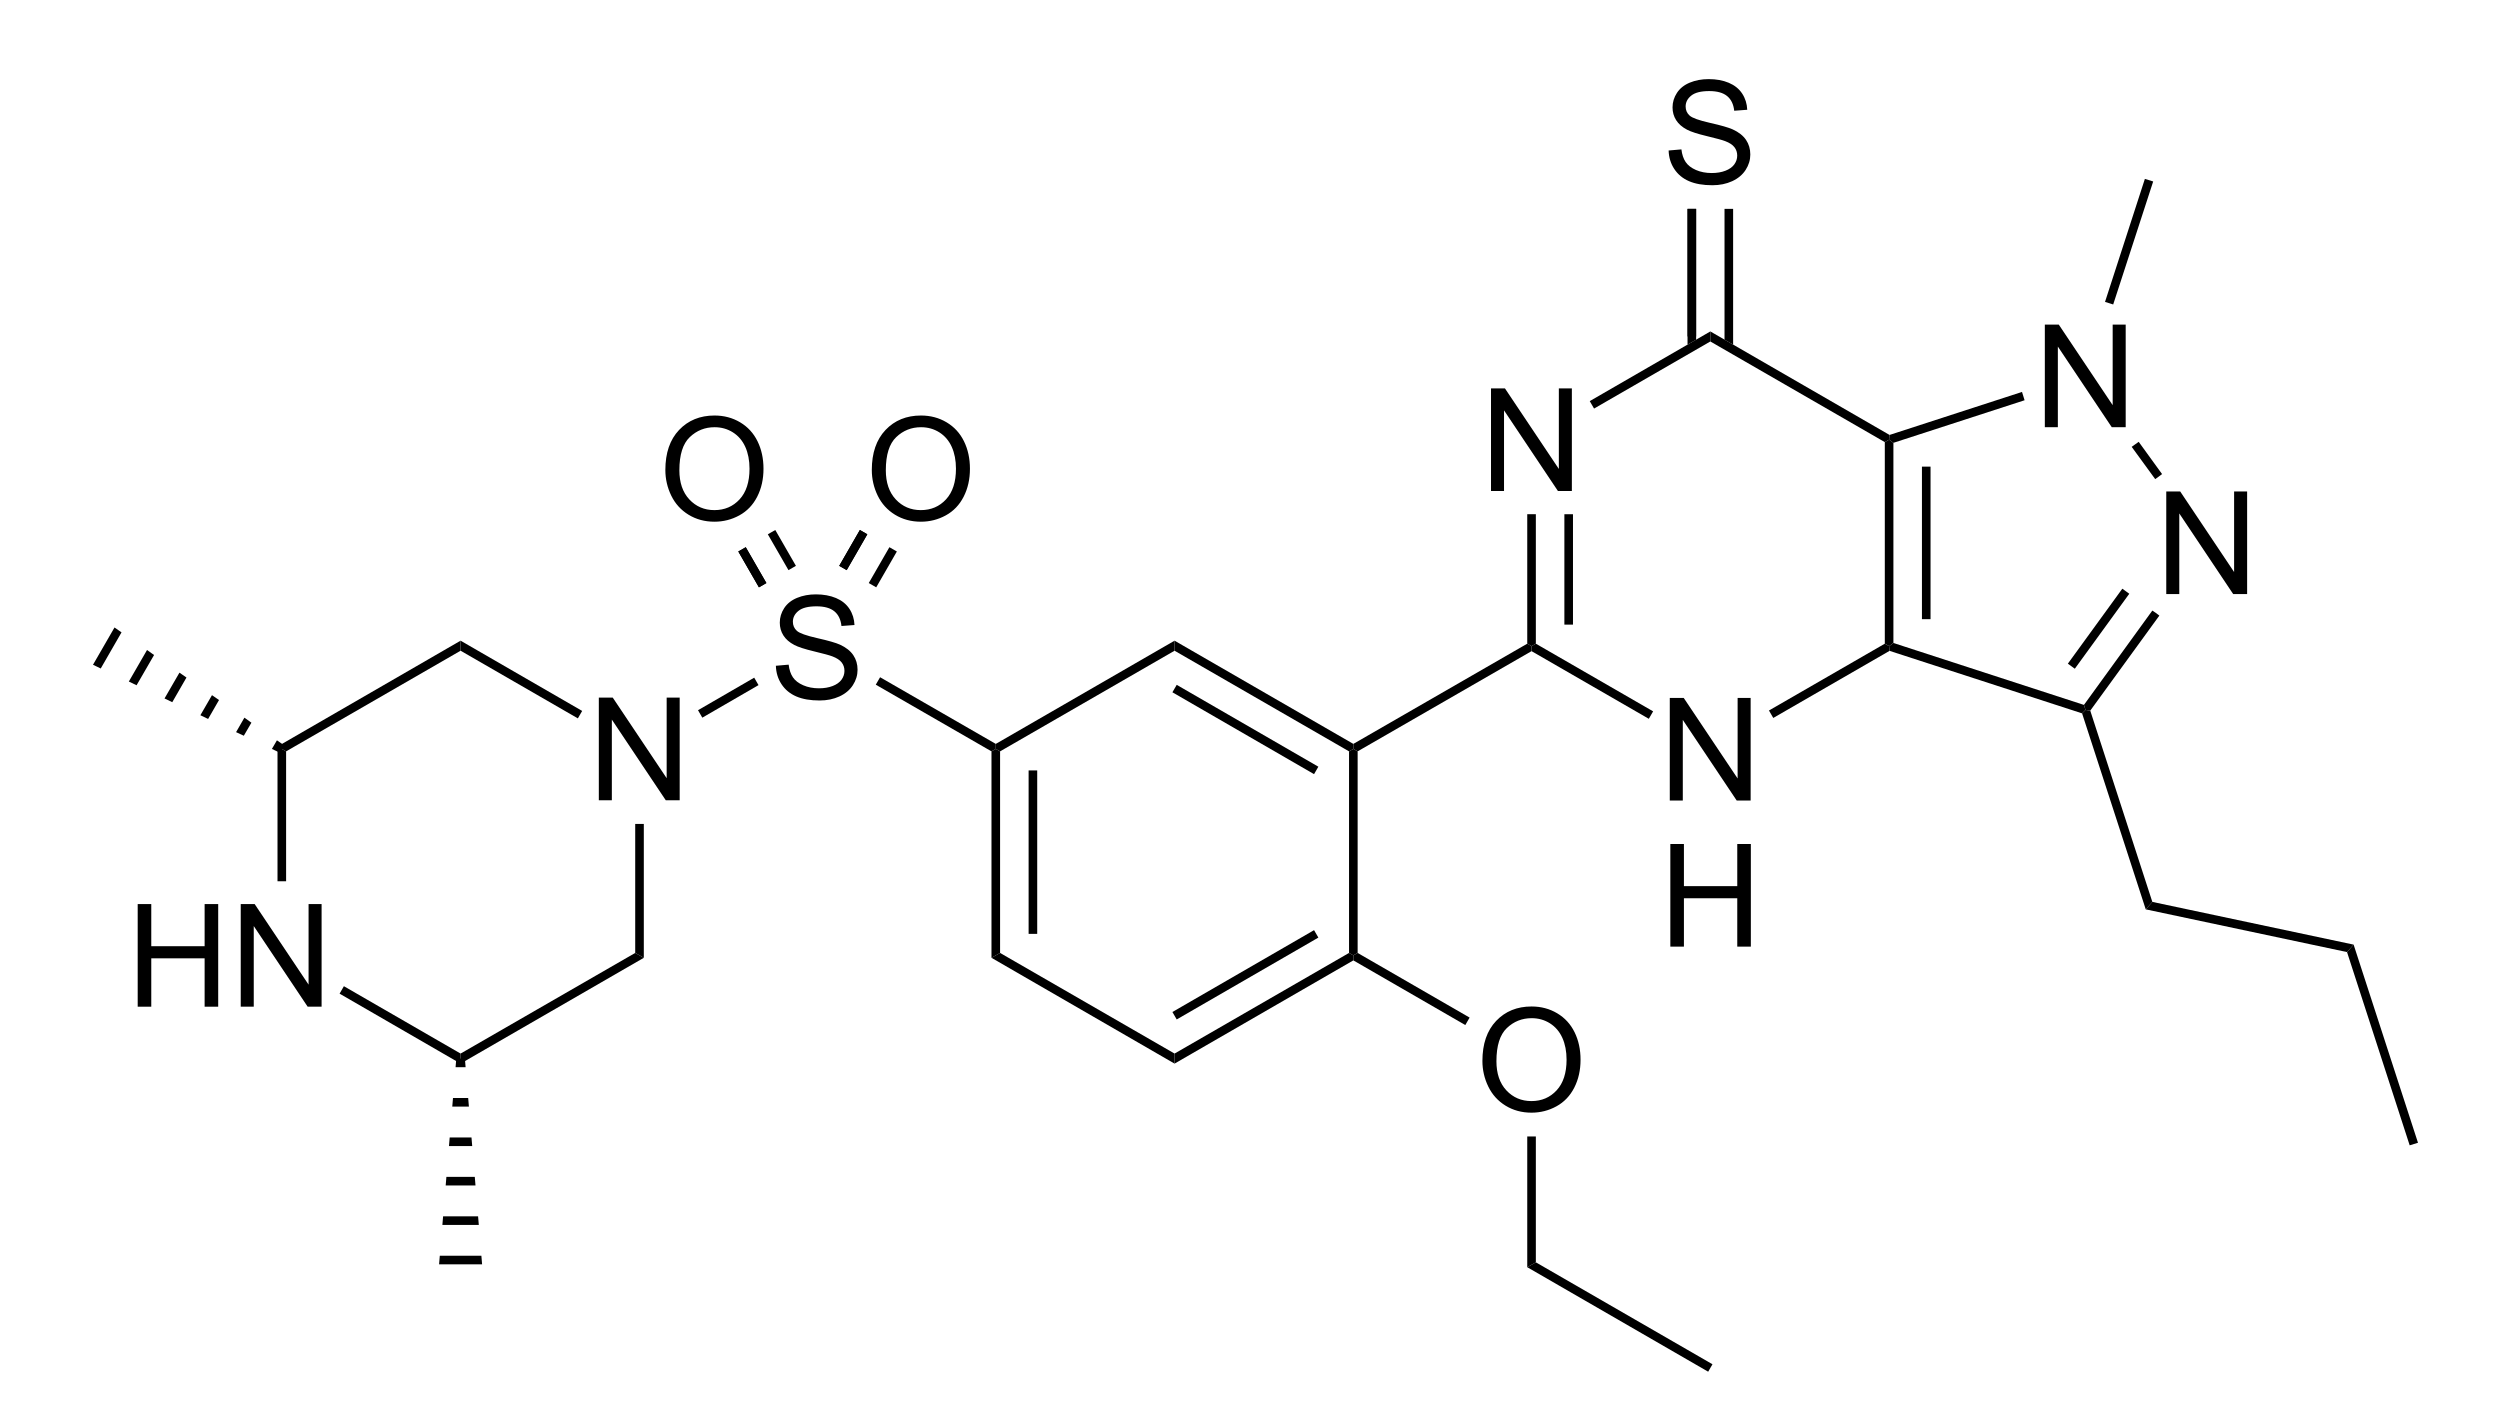 <?xml version="1.0" encoding="UTF-8" standalone="no"?>
<svg
   xmlns:dc="http://purl.org/dc/elements/1.1/"
   xmlns:cc="http://creativecommons.org/ns#"
   xmlns:rdf="http://www.w3.org/1999/02/22-rdf-syntax-ns#"
   xmlns:svg="http://www.w3.org/2000/svg"
   xmlns="http://www.w3.org/2000/svg"
   xmlns:sodipodi="http://sodipodi.sourceforge.net/DTD/sodipodi-0.dtd"
   xmlns:inkscape="http://www.inkscape.org/namespaces/inkscape"
   viewBox="103.94 108.97 162.17 91.34"
   preserveAspectRatio="xMidYMid"
   width="100%"
   height="100%"
   id="svg3258"
   version="1.1"
   inkscape:version="0.48.0 r9654"
   sodipodi:docname="Sulfoaildenafil.svg">
  <defs
     id="defs3527" />
  <sodipodi:namedview
     pagecolor="#ffffff"
     bordercolor="#666666"
     borderopacity="1"
     objecttolerance="10"
     gridtolerance="10"
     guidetolerance="10"
     inkscape:pageopacity="0"
     inkscape:pageshadow="2"
     inkscape:window-width="640"
     inkscape:window-height="480"
     id="namedview3525"
     showgrid="false"
     inkscape:zoom="2.8027151"
     inkscape:cx="81.085"
     inkscape:cy="45.67"
     inkscape:window-x="0"
     inkscape:window-y="0"
     inkscape:window-maximized="0"
     inkscape:current-layer="svg3258" />
  <clipPath
     id="117">
    <rect
       x="0.3"
       y="0.3"
       width="539.4"
       height="719.15"
       id="rect3261" />
  </clipPath>
  <g
     id="drawing"
     transform="matrix(0.93,0,0,0.93,13.308,11.662)">
    <path
       style="fill:#ffffff;fill-opacity:0"
       d="m 103.94,108.97 162.17,0 0,91.34 -162.17,0 z"
       id="rect3264"
       inkscape:connector-curvature="0" />
    <g
       id="page"
       clip-path="url(#117)">
      <g
         id="g3267">
        <g
           style="text-anchor:start"
           id="text3269">
          <path
             d="m 201.452,138.88 0,-7.158 0.972,0 3.76,5.62 0,-5.62 0.908,0 0,7.158 -0.972,0 -3.76,-5.625 0,5.625 z"
             style="font-size:10px;fill:#000000;font-family:Arial"
             id="path3533"
             inkscape:connector-curvature="0" />
        </g>
      </g>
      <g
         id="g3273">
        <g
           style="text-anchor:start"
           id="text3275">
          <path
             d="m 213.922,160.47 0,-7.158 0.972,0 3.76,5.62 0,-5.62 0.908,0 0,7.158 -0.972,0 -3.76,-5.625 0,5.625 z"
             style="font-size:10px;fill:#000000;font-family:Arial"
             id="path3536"
             inkscape:connector-curvature="0" />
          <path
             d="m 213.961,170.66 0,-7.158 0.947,0 0,2.939 3.721,0 0,-2.939 0.947,0 0,7.158 -0.947,0 0,-3.374 -3.721,0 0,3.374 z"
             style="font-size:10px;fill:#000000;font-family:Arial"
             id="path3538"
             inkscape:connector-curvature="0" />
        </g>
      </g>
      <g
         id="Solid">
        <path
           d="m 203.98,140.5 0,0 0.3,0 0.3,0 0,9.03 -0.3,0.17 -0.3,-0.17 z"
           shape-rendering="geometricPrecision"
           id="path3282"
           inkscape:connector-curvature="0"
           style="fill:#000000;fill-rule:evenodd;stroke:#000000;stroke-width:0;stroke-linejoin:miter" />
        <path
           style="stroke:#000000;stroke-width:0.6"
           d="m 206.87,140.5 0,7.7"
           id="line3284"
           inkscape:connector-curvature="0" />
      </g>
      <g
         id="g3286">
        <path
           d="m 204.28,150.05 0,0 0,-0.35 0.3,-0.17 8.18,4.72 -0.15,0.26 -0.15,0.26 z"
           shape-rendering="geometricPrecision"
           id="path3288"
           inkscape:connector-curvature="0"
           style="fill:#000000;fill-rule:evenodd;stroke:#000000;stroke-width:0;stroke-linejoin:miter" />
      </g>
      <g
         id="g3290">
        <path
           d="m 221.14,154.71 0,0 -0.15,-0.26 -0.15,-0.26 8.08,-4.66 0.3,0.17 0.03,0.33 z"
           shape-rendering="geometricPrecision"
           id="path3292"
           inkscape:connector-curvature="0"
           style="fill:#000000;fill-rule:evenodd;stroke:#000000;stroke-width:0;stroke-linejoin:miter" />
      </g>
      <g
         id="g3294">
        <path
           d="m 229.52,149.48 0,0 -0.3,0.22 -0.3,-0.17 0,-14.06 0.3,-0.17 0.3,0.22 z"
           shape-rendering="geometricPrecision"
           id="path3296"
           inkscape:connector-curvature="0"
           style="fill:#000000;fill-rule:evenodd;stroke:#000000;stroke-width:0;stroke-linejoin:miter" />
        <path
           style="stroke:#000000;stroke-width:0.6"
           d="m 231.81,147.82 0,-10.64"
           id="line3298"
           inkscape:connector-curvature="0" />
      </g>
      <g
         id="g3300">
        <path
           d="m 229.25,134.97 0,0 -0.03,0.33 -0.3,0.17 -12.17,-7.02 0,-0.35 0,-0.35 z"
           shape-rendering="geometricPrecision"
           id="path3302"
           inkscape:connector-curvature="0"
           style="fill:#000000;fill-rule:evenodd;stroke:#000000;stroke-width:0;stroke-linejoin:miter" />
      </g>
      <g
         id="g3304">
        <path
           d="m 216.75,127.75 0,0 0,0.35 0,0.35 -8.11,4.68 -0.15,-0.26 -0.15,-0.26 z"
           shape-rendering="geometricPrecision"
           id="path3306"
           inkscape:connector-curvature="0"
           style="fill:#000000;fill-rule:evenodd;stroke:#000000;stroke-width:0;stroke-linejoin:miter" />
      </g>
      <g
         id="g3308">
        <g
           style="text-anchor:start"
           id="text3310">
          <path
             d="m 248.552,146.07 0,-7.158 0.972,0 3.76,5.62 0,-5.62 0.908,0 0,7.158 -0.972,0 -3.76,-5.625 0,5.625 z"
             style="font-size:10px;fill:#000000;font-family:Arial"
             id="path3543"
             inkscape:connector-curvature="0" />
        </g>
      </g>
      <g
         id="g3314">
        <g
           style="text-anchor:start"
           id="text3316">
          <path
             d="m 240.082,134.43 0,-7.158 0.972,0 3.76,5.62 0,-5.62 0.908,0 0,7.158 -0.972,0 -3.76,-5.625 0,5.625 z"
             style="font-size:10px;fill:#000000;font-family:Arial"
             id="path3546"
             inkscape:connector-curvature="0" />
        </g>
      </g>
      <g
         id="g3320">
        <path
           d="m 229.25,150.03 0,0 -0.03,-0.33 0.3,-0.22 13.29,4.32 0.11,0.35 -0.24,0.24 z"
           shape-rendering="geometricPrecision"
           id="path3322"
           inkscape:connector-curvature="0"
           style="fill:#000000;fill-rule:evenodd;stroke:#000000;stroke-width:0;stroke-linejoin:miter" />
      </g>
      <g
         id="g3324">
        <path
           d="m 243.25,154.2 0,0 -0.33,-0.05 -0.11,-0.35 4.77,-6.58 0.25,0.17 0.24,0.18 z"
           shape-rendering="geometricPrecision"
           id="path3326"
           inkscape:connector-curvature="0"
           style="fill:#000000;fill-rule:evenodd;stroke:#000000;stroke-width:0;stroke-linejoin:miter" />
        <path
           style="stroke:#000000;stroke-width:0.6"
           d="M 241.93,151.1 245.73,145.87"
           id="line3328"
           inkscape:connector-curvature="0" />
      </g>
      <g
         id="g3330">
        <path
           d="m 248.26,137.7 0,0 -0.24,0.18 -0.24,0.17 -1.64,-2.25 0.25,-0.18 0.24,-0.17 z"
           shape-rendering="geometricPrecision"
           id="path3332"
           inkscape:connector-curvature="0"
           style="fill:#000000;fill-rule:evenodd;stroke:#000000;stroke-width:0;stroke-linejoin:miter" />
      </g>
      <g
         id="g3334">
        <path
           d="m 238.49,131.97 0,0 0.09,0.29 0.09,0.29 -9.15,2.97 -0.3,-0.22 0.03,-0.33 z"
           shape-rendering="geometricPrecision"
           id="path3336"
           inkscape:connector-curvature="0"
           style="fill:#000000;fill-rule:evenodd;stroke:#000000;stroke-width:0;stroke-linejoin:miter" />
      </g>
      <g
         id="g3338">
        <path
           d="m 242.68,154.39 0,0 0.24,-0.24 0.33,0.05 4.33,13.34 -0.23,0.26 -0.23,0.26 z"
           shape-rendering="geometricPrecision"
           id="path3340"
           inkscape:connector-curvature="0"
           style="fill:#000000;fill-rule:evenodd;stroke:#000000;stroke-width:0;stroke-linejoin:miter" />
      </g>
      <g
         id="g3342">
        <path
           d="m 247.12,168.06 0,0 0.23,-0.26 0.23,-0.26 14.04,2.98 -0.23,0.26 -0.23,0.26 z"
           shape-rendering="geometricPrecision"
           id="path3344"
           inkscape:connector-curvature="0"
           style="fill:#000000;fill-rule:evenodd;stroke:#000000;stroke-width:0;stroke-linejoin:miter" />
      </g>
      <g
         id="g3346">
        <path
           d="m 261.16,171.04 0,0 0.23,-0.26 0.23,-0.26 4.49,13.82 -0.29,0.09 -0.29,0.09 z"
           shape-rendering="geometricPrecision"
           id="path3348"
           inkscape:connector-curvature="0"
           style="fill:#000000;fill-rule:evenodd;stroke:#000000;stroke-width:0;stroke-linejoin:miter" />
      </g>
      <g
         id="g3350">
        <path
           d="m 244.85,125.87 0,0 -0.28,-0.09 -0.29,-0.09 2.78,-8.58 0.29,0.09 0.29,0.09 z"
           shape-rendering="geometricPrecision"
           id="path3352"
           inkscape:connector-curvature="0"
           style="fill:#000000;fill-rule:evenodd;stroke:#000000;stroke-width:0;stroke-linejoin:miter" />
      </g>
      <g
         id="g3354">
        <g
           style="text-anchor:start"
           id="text3356">
          <path
             d="m 213.839,115.13 0.894,-0.078 c 0.042,0.358 0.141,0.652 0.295,0.881 0.155,0.229 0.395,0.415 0.72,0.557 0.326,0.142 0.692,0.212 1.099,0.212 0.361,0 0.68,-0.054 0.957,-0.161 0.277,-0.107 0.483,-0.255 0.618,-0.442 0.135,-0.187 0.203,-0.391 0.203,-0.613 0,-0.225 -0.065,-0.421 -0.195,-0.588 -0.13,-0.168 -0.345,-0.308 -0.645,-0.422 -0.192,-0.075 -0.617,-0.191 -1.274,-0.349 -0.658,-0.158 -1.118,-0.307 -1.382,-0.447 -0.342,-0.179 -0.597,-0.401 -0.764,-0.666 -0.168,-0.265 -0.251,-0.562 -0.251,-0.891 -1e-5,-0.361 0.103,-0.699 0.308,-1.013 0.205,-0.314 0.505,-0.553 0.898,-0.715 0.394,-0.163 0.832,-0.244 1.313,-0.244 0.531,0 0.999,0.085 1.404,0.256 0.405,0.171 0.717,0.422 0.935,0.754 0.218,0.332 0.335,0.708 0.352,1.128 l -0.908,0.068 c -0.049,-0.452 -0.214,-0.794 -0.496,-1.025 -0.282,-0.231 -0.697,-0.347 -1.248,-0.347 -0.573,0 -0.99,0.105 -1.252,0.315 -0.262,0.21 -0.393,0.463 -0.393,0.759 0,0.257 0.093,0.469 0.278,0.635 0.182,0.166 0.658,0.336 1.428,0.51 0.77,0.174 1.298,0.326 1.584,0.457 0.417,0.192 0.724,0.435 0.923,0.73 0.199,0.295 0.298,0.634 0.298,1.018 -1e-5,0.381 -0.109,0.74 -0.327,1.077 -0.218,0.337 -0.531,0.599 -0.94,0.786 -0.409,0.187 -0.868,0.281 -1.379,0.281 -0.648,0 -1.191,-0.094 -1.628,-0.283 -0.438,-0.189 -0.781,-0.473 -1.03,-0.852 -0.249,-0.379 -0.38,-0.808 -0.393,-1.287 z"
             style="font-size:10px;fill:#000000;font-family:Arial"
             id="path3550"
             inkscape:connector-curvature="0" />
        </g>
      </g>
      <g
         id="g3360">
        <path
           style="stroke:#000000;stroke-width:0.6"
           d="m 215.46,128.1 0,-8.9"
           id="line3362"
           inkscape:connector-curvature="0" />
        <path
           d="m 217.74,128.33 0,0 0.6,0.34 0,-9.47 -0.6,0 z"
           shape-rendering="geometricPrecision"
           id="path3364"
           inkscape:connector-curvature="0"
           style="fill:#000000;fill-rule:evenodd;stroke:#000000;stroke-width:0;stroke-linejoin:miter" />
        <path
           d="m 215.16,128.67 0,0 0.6,-0.34 0,-9.13 -0.6,0 z"
           shape-rendering="geometricPrecision"
           id="path3366"
           inkscape:connector-curvature="0"
           style="fill:#000000;fill-rule:evenodd;stroke:#000000;stroke-width:0;stroke-linejoin:miter" />
      </g>
      <g
         id="g3368">
        <path
           d="m 203.98,149.53 0,0 0.3,0.17 0,0.35 -12.13,6.99 -0.3,-0.17 0,-0.35 z"
           shape-rendering="geometricPrecision"
           id="path3370"
           inkscape:connector-curvature="0"
           style="fill:#000000;fill-rule:evenodd;stroke:#000000;stroke-width:0;stroke-linejoin:miter" />
      </g>
      <g
         id="g3372">
        <path
           d="m 191.85,156.52 0,0 0,0.35 -0.3,0.17 -12.17,-7.02 0,-0.35 0,-0.35 z"
           shape-rendering="geometricPrecision"
           id="path3374"
           inkscape:connector-curvature="0"
           style="fill:#000000;fill-rule:evenodd;stroke:#000000;stroke-width:0;stroke-linejoin:miter" />
        <path
           style="stroke:#000000;stroke-width:0.6"
           d="M 189.26,158.37 179.38,152.66"
           id="line3376"
           inkscape:connector-curvature="0" />
      </g>
      <g
         id="g3378">
        <path
           d="m 179.38,149.32 0,0 0,0.35 0,0.35 -12.17,7.02 -0.3,-0.17 0,-0.35 z"
           shape-rendering="geometricPrecision"
           id="path3380"
           inkscape:connector-curvature="0"
           style="fill:#000000;fill-rule:evenodd;stroke:#000000;stroke-width:0;stroke-linejoin:miter" />
      </g>
      <g
         id="g3382">
        <path
           d="m 166.61,157.04 0,0 0.3,-0.17 0.3,0.17 0,14.06 -0.3,0.17 -0.3,0.17 z"
           shape-rendering="geometricPrecision"
           id="path3384"
           inkscape:connector-curvature="0"
           style="fill:#000000;fill-rule:evenodd;stroke:#000000;stroke-width:0;stroke-linejoin:miter" />
        <path
           style="stroke:#000000;stroke-width:0.6"
           d="m 169.5,158.37 0,11.4"
           id="line3386"
           inkscape:connector-curvature="0" />
      </g>
      <g
         id="g3388">
        <path
           d="m 166.61,171.44 0,0 0.3,-0.17 0.3,-0.17 12.17,7.02 0,0.35 0,0.35 z"
           shape-rendering="geometricPrecision"
           id="path3390"
           inkscape:connector-curvature="0"
           style="fill:#000000;fill-rule:evenodd;stroke:#000000;stroke-width:0;stroke-linejoin:miter" />
      </g>
      <g
         id="g3392">
        <path
           d="m 179.38,178.82 0,0 0,-0.35 0,-0.35 12.17,-7.02 0.3,0.17 0,0.35 z"
           shape-rendering="geometricPrecision"
           id="path3394"
           inkscape:connector-curvature="0"
           style="fill:#000000;fill-rule:evenodd;stroke:#000000;stroke-width:0;stroke-linejoin:miter" />
        <path
           style="stroke:#000000;stroke-width:0.6"
           d="m 179.38,175.48 9.88,-5.71"
           id="line3396"
           inkscape:connector-curvature="0" />
      </g>
      <g
         id="g3398">
        <path
           d="m 192.15,171.1 0,0 -0.3,0.17 -0.3,-0.17 0,-14.06 0.3,-0.17 0.3,0.17 z"
           shape-rendering="geometricPrecision"
           id="path3400"
           inkscape:connector-curvature="0"
           style="fill:#000000;fill-rule:evenodd;stroke:#000000;stroke-width:0;stroke-linejoin:miter" />
      </g>
      <g
         id="g3402">
        <g
           style="text-anchor:start"
           id="text3404">
          <path
             d="m 200.853,178.634 c 0,-1.188 0.319,-2.118 0.957,-2.791 0.638,-0.672 1.462,-1.008 2.471,-1.008 0.661,10e-6 1.256,0.158 1.787,0.474 0.531,0.316 0.935,0.756 1.213,1.321 0.278,0.565 0.417,1.205 0.417,1.921 -10e-6,0.726 -0.146,1.375 -0.439,1.948 -0.293,0.573 -0.708,1.007 -1.245,1.301 -0.537,0.295 -1.117,0.442 -1.738,0.442 -0.674,0 -1.276,-0.163 -1.807,-0.488 -0.531,-0.326 -0.933,-0.77 -1.206,-1.333 -0.273,-0.563 -0.41,-1.159 -0.41,-1.787 z m 0.977,0.015 c -1e-5,0.863 0.232,1.542 0.696,2.039 0.464,0.496 1.046,0.745 1.746,0.745 0.713,0 1.3,-0.251 1.76,-0.752 0.461,-0.501 0.691,-1.213 0.691,-2.134 0,-0.583 -0.099,-1.091 -0.295,-1.526 -0.197,-0.435 -0.485,-0.771 -0.864,-1.011 -0.379,-0.239 -0.805,-0.359 -1.277,-0.359 -0.671,1e-5 -1.248,0.23 -1.731,0.691 -0.483,0.461 -0.725,1.23 -0.725,2.307 z"
             style="font-size:10px;fill:#000000;font-family:Arial"
             id="path3557"
             inkscape:connector-curvature="0" />
        </g>
      </g>
      <g
         id="g3408">
        <path
           d="m 191.85,171.62 0,0 0,-0.35 0.3,-0.17 7.81,4.51 -0.15,0.26 -0.15,0.26 z"
           shape-rendering="geometricPrecision"
           id="path3410"
           inkscape:connector-curvature="0"
           style="fill:#000000;fill-rule:evenodd;stroke:#000000;stroke-width:0;stroke-linejoin:miter" />
      </g>
      <g
         id="g3412">
        <path
           d="m 203.98,183.9 0,0 0.3,0 0.3,0 0,8.78 -0.3,0.17 -0.3,0.17 z"
           shape-rendering="geometricPrecision"
           id="path3414"
           inkscape:connector-curvature="0"
           style="fill:#000000;fill-rule:evenodd;stroke:#000000;stroke-width:0;stroke-linejoin:miter" />
      </g>
      <g
         id="g3416">
        <path
           d="m 203.98,193.02 0,0 0.3,-0.17 0.3,-0.17 12.32,7.11 -0.15,0.26 -0.15,0.26 z"
           shape-rendering="geometricPrecision"
           id="path3418"
           inkscape:connector-curvature="0"
           style="fill:#000000;fill-rule:evenodd;stroke:#000000;stroke-width:0;stroke-linejoin:miter" />
      </g>
      <g
         id="g3420">
        <g
           style="text-anchor:start"
           id="text3422">
          <path
             d="m 151.569,151.07 0.894,-0.078 c 0.042,0.358 0.141,0.652 0.295,0.881 0.155,0.23 0.395,0.415 0.72,0.557 0.326,0.142 0.692,0.212 1.099,0.212 0.361,0 0.68,-0.054 0.957,-0.161 0.277,-0.107 0.483,-0.255 0.618,-0.442 0.135,-0.187 0.203,-0.391 0.203,-0.613 -10e-6,-0.225 -0.065,-0.421 -0.195,-0.588 -0.13,-0.168 -0.345,-0.308 -0.645,-0.422 -0.192,-0.075 -0.617,-0.191 -1.274,-0.349 -0.658,-0.158 -1.118,-0.307 -1.382,-0.447 -0.342,-0.179 -0.597,-0.401 -0.764,-0.667 -0.168,-0.265 -0.251,-0.562 -0.251,-0.891 0,-0.361 0.103,-0.699 0.308,-1.013 0.205,-0.314 0.505,-0.553 0.898,-0.715 0.394,-0.163 0.832,-0.244 1.313,-0.244 0.531,1e-5 0.999,0.086 1.404,0.256 0.405,0.171 0.717,0.422 0.935,0.754 0.218,0.332 0.335,0.708 0.352,1.128 l -0.908,0.068 c -0.049,-0.452 -0.214,-0.794 -0.496,-1.025 -0.282,-0.231 -0.697,-0.347 -1.248,-0.347 -0.573,10e-6 -0.99,0.105 -1.252,0.315 -0.262,0.21 -0.393,0.463 -0.393,0.759 0,0.257 0.093,0.469 0.278,0.635 0.182,0.166 0.658,0.336 1.428,0.51 0.77,0.174 1.298,0.326 1.584,0.457 0.417,0.192 0.724,0.435 0.923,0.73 0.199,0.295 0.298,0.634 0.298,1.018 -1e-5,0.381 -0.109,0.74 -0.327,1.077 -0.218,0.337 -0.531,0.599 -0.94,0.786 -0.409,0.187 -0.868,0.281 -1.379,0.281 -0.648,0 -1.191,-0.094 -1.628,-0.283 -0.438,-0.189 -0.781,-0.473 -1.03,-0.852 -0.249,-0.379 -0.38,-0.808 -0.393,-1.287 z"
             style="font-size:10px;fill:#000000;font-family:Arial"
             id="path3560"
             inkscape:connector-curvature="0" />
        </g>
      </g>
      <g
         id="g3426">
        <path
           d="m 166.91,156.52 0,0 0,0.35 -0.3,0.17 -8.07,-4.65 0.15,-0.26 0.15,-0.26 z"
           shape-rendering="geometricPrecision"
           id="path3428"
           inkscape:connector-curvature="0"
           style="fill:#000000;fill-rule:evenodd;stroke:#000000;stroke-width:0;stroke-linejoin:miter" />
      </g>
      <g
         id="g3430">
        <g
           style="text-anchor:start"
           id="text3432">
          <path
             d="m 139.222,160.45 0,-7.158 0.972,0 3.76,5.62 0,-5.62 0.908,0 0,7.158 -0.972,0 -3.76,-5.625 0,5.625 z"
             style="font-size:10px;fill:#000000;font-family:Arial"
             id="path3563"
             inkscape:connector-curvature="0" />
        </g>
      </g>
      <g
         id="g3436">
        <path
           d="m 150.06,151.9 0,0 0.15,0.26 0.15,0.26 -3.92,2.27 -0.15,-0.26 -0.15,-0.26 z"
           shape-rendering="geometricPrecision"
           id="path3438"
           inkscape:connector-curvature="0"
           style="fill:#000000;fill-rule:evenodd;stroke:#000000;stroke-width:0;stroke-linejoin:miter" />
      </g>
      <g
         id="g3440">
        <g
           style="text-anchor:start"
           id="text3442">
          <path
             d="m 158.263,137.414 c 0,-1.188 0.319,-2.118 0.957,-2.791 0.638,-0.672 1.462,-1.008 2.471,-1.008 0.661,0 1.257,0.158 1.787,0.474 0.531,0.316 0.935,0.756 1.213,1.321 0.278,0.565 0.417,1.205 0.417,1.921 -1e-5,0.726 -0.146,1.375 -0.439,1.948 -0.293,0.573 -0.708,1.007 -1.245,1.301 -0.537,0.295 -1.117,0.442 -1.738,0.442 -0.674,0 -1.276,-0.163 -1.807,-0.488 -0.531,-0.326 -0.933,-0.77 -1.206,-1.333 -0.273,-0.563 -0.41,-1.159 -0.41,-1.787 z m 0.977,0.015 c 0,0.863 0.232,1.542 0.696,2.039 0.464,0.496 1.046,0.745 1.746,0.745 0.713,0 1.3,-0.251 1.76,-0.752 0.461,-0.501 0.691,-1.213 0.691,-2.134 -1e-5,-0.583 -0.099,-1.091 -0.295,-1.526 -0.197,-0.435 -0.485,-0.771 -0.864,-1.011 -0.379,-0.239 -0.805,-0.359 -1.277,-0.359 -0.671,0 -1.248,0.23 -1.731,0.691 -0.483,0.461 -0.725,1.23 -0.725,2.307 z"
             style="font-size:10px;fill:#000000;font-family:Arial"
             id="path3566"
             inkscape:connector-curvature="0" />
        </g>
      </g>
      <g
         id="g3446">
        <path
           style="stroke:#000000;stroke-width:0.6"
           d="m 156.25,144.25 1.44,-2.5"
           id="line3448"
           inkscape:connector-curvature="0" />
        <path
           d="m 158.05,145.3 0,0 0.52,0.3 1.44,-2.5 -0.52,-0.3 z"
           shape-rendering="geometricPrecision"
           id="path3450"
           inkscape:connector-curvature="0"
           style="fill:#000000;fill-rule:evenodd;stroke:#000000;stroke-width:0;stroke-linejoin:miter" />
        <path
           d="m 155.99,144.1 0,0 0.52,0.3 1.44,-2.5 -0.52,-0.3 z"
           shape-rendering="geometricPrecision"
           id="path3452"
           inkscape:connector-curvature="0"
           style="fill:#000000;fill-rule:evenodd;stroke:#000000;stroke-width:0;stroke-linejoin:miter" />
      </g>
      <g
         id="g3454">
        <g
           style="text-anchor:start"
           id="text3456">
          <path
             d="m 143.863,137.414 c 0,-1.188 0.319,-2.118 0.957,-2.791 0.638,-0.672 1.462,-1.008 2.471,-1.008 0.661,0 1.256,0.158 1.787,0.474 0.531,0.316 0.935,0.756 1.213,1.321 0.278,0.565 0.417,1.205 0.417,1.921 -1e-5,0.726 -0.146,1.375 -0.439,1.948 -0.293,0.573 -0.708,1.007 -1.245,1.301 -0.537,0.295 -1.117,0.442 -1.738,0.442 -0.674,0 -1.276,-0.163 -1.807,-0.488 -0.531,-0.326 -0.933,-0.77 -1.206,-1.333 -0.273,-0.563 -0.41,-1.159 -0.41,-1.787 z m 0.977,0.015 c -1e-5,0.863 0.232,1.542 0.696,2.039 0.464,0.496 1.046,0.745 1.746,0.745 0.713,0 1.3,-0.251 1.76,-0.752 0.461,-0.501 0.691,-1.213 0.691,-2.134 0,-0.583 -0.099,-1.091 -0.295,-1.526 -0.197,-0.435 -0.485,-0.771 -0.864,-1.011 -0.379,-0.239 -0.805,-0.359 -1.277,-0.359 -0.671,0 -1.248,0.23 -1.731,0.691 -0.483,0.461 -0.725,1.23 -0.725,2.307 z"
             style="font-size:10px;fill:#000000;font-family:Arial"
             id="path3570"
             inkscape:connector-curvature="0" />
        </g>
      </g>
      <g
         id="g3460">
        <path
           style="stroke:#000000;stroke-width:0.6"
           d="m 150.65,145.45 -1.44,-2.5"
           id="line3462"
           inkscape:connector-curvature="0" />
        <path
           d="m 152.45,144.4 0,0 0.52,-0.3 -1.44,-2.5 -0.52,0.3 z"
           shape-rendering="geometricPrecision"
           id="path3464"
           inkscape:connector-curvature="0"
           style="fill:#000000;fill-rule:evenodd;stroke:#000000;stroke-width:0;stroke-linejoin:miter" />
        <path
           d="m 150.39,145.6 0,0 0.52,-0.3 -1.44,-2.5 -0.52,0.3 z"
           shape-rendering="geometricPrecision"
           id="path3466"
           inkscape:connector-curvature="0"
           style="fill:#000000;fill-rule:evenodd;stroke:#000000;stroke-width:0;stroke-linejoin:miter" />
      </g>
      <g
         id="g3468">
        <g
           style="text-anchor:end"
           id="text3470">
          <path
             d="m 107.058,174.85 0,-7.158 0.947,0 0,2.939 3.721,0 0,-2.939 0.947,0 0,7.158 -0.947,0 0,-3.374 -3.721,0 0,3.374 z"
             style="font-size:10px;fill:#000000;font-family:Arial"
             id="path3574"
             inkscape:connector-curvature="0" />
          <path
             d="m 114.245,174.85 0,-7.158 0.972,0 3.76,5.62 0,-5.62 0.908,0 0,7.158 -0.972,0 -3.76,-5.625 0,5.625 z"
             style="font-size:10px;fill:#000000;font-family:Arial"
             id="path3576"
             inkscape:connector-curvature="0" />
        </g>
      </g>
      <g
         id="g3474">
        <path
           d="m 138.06,154.22 0,0 -0.15,0.26 -0.15,0.26 -8.18,-4.72 0,-0.35 0,-0.35 z"
           shape-rendering="geometricPrecision"
           id="path3476"
           inkscape:connector-curvature="0"
           style="fill:#000000;fill-rule:evenodd;stroke:#000000;stroke-width:0;stroke-linejoin:miter" />
      </g>
      <g
         id="g3478">
        <path
           d="m 129.58,149.32 0,0 0,0.35 0,0.35 -12.17,7.02 -0.3,-0.17 -0.3,-0.17 z"
           shape-rendering="geometricPrecision"
           id="path3480"
           inkscape:connector-curvature="0"
           style="fill:#000000;fill-rule:evenodd;stroke:#000000;stroke-width:0;stroke-linejoin:miter" />
      </g>
      <g
         id="g3482">
        <path
           d="m 116.81,156.7 0,0 0.3,0.17 0.3,0.17 0,9.06 -0.3,0 -0.3,0 z"
           shape-rendering="geometricPrecision"
           id="path3484"
           inkscape:connector-curvature="0"
           style="fill:#000000;fill-rule:evenodd;stroke:#000000;stroke-width:0;stroke-linejoin:miter" />
      </g>
      <g
         id="g3486">
        <path
           d="m 121.14,173.94 0,0 0.15,-0.26 0.15,-0.26 8.14,4.7 0,0.35 0,0.35 z"
           shape-rendering="geometricPrecision"
           id="path3488"
           inkscape:connector-curvature="0"
           style="fill:#000000;fill-rule:evenodd;stroke:#000000;stroke-width:0;stroke-linejoin:miter" />
      </g>
      <g
         id="g3490">
        <path
           d="m 129.58,178.82 0,0 0,-0.35 0,-0.35 12.18,-7.02 0.3,0.17 0.3,0.17 z"
           shape-rendering="geometricPrecision"
           id="path3492"
           inkscape:connector-curvature="0"
           style="fill:#000000;fill-rule:evenodd;stroke:#000000;stroke-width:0;stroke-linejoin:miter" />
      </g>
      <g
         id="g3494">
        <path
           d="m 142.36,171.44 0,0 -0.3,-0.17 -0.3,-0.17 0,-9 0.3,0 0.3,0 z"
           shape-rendering="geometricPrecision"
           id="path3496"
           inkscape:connector-curvature="0"
           style="fill:#000000;fill-rule:evenodd;stroke:#000000;stroke-width:0;stroke-linejoin:miter" />
      </g>
      <g
         id="Wedged Hash Begin Bond">
        <path
           d="m 117.26,156.61 0,0 -0.3,0.52 -0.54,-0.26 0.35,-0.6 z"
           shape-rendering="geometricPrecision"
           id="path3499"
           inkscape:connector-curvature="0"
           style="fill:#000000;fill-rule:evenodd;stroke:#000000;stroke-width:0;stroke-linejoin:miter" />
        <path
           d="m 114.99,155.04 0,0 -0.53,0.91 -0.54,-0.25 0.58,-1.01 z"
           shape-rendering="geometricPrecision"
           id="path3501"
           inkscape:connector-curvature="0"
           style="fill:#000000;fill-rule:evenodd;stroke:#000000;stroke-width:0;stroke-linejoin:miter" />
        <path
           d="m 112.73,153.46 0,0 -0.76,1.32 -0.54,-0.26 0.81,-1.4 z"
           shape-rendering="geometricPrecision"
           id="path3503"
           inkscape:connector-curvature="0"
           style="fill:#000000;fill-rule:evenodd;stroke:#000000;stroke-width:0;stroke-linejoin:miter" />
        <path
           d="m 110.46,151.89 0,0 -0.99,1.72 -0.54,-0.26 1.04,-1.8 z"
           shape-rendering="geometricPrecision"
           id="path3505"
           inkscape:connector-curvature="0"
           style="fill:#000000;fill-rule:evenodd;stroke:#000000;stroke-width:0;stroke-linejoin:miter" />
        <path
           d="m 108.2,150.32 0,0 -1.22,2.11 -0.54,-0.26 1.27,-2.2 z"
           shape-rendering="geometricPrecision"
           id="path3507"
           inkscape:connector-curvature="0"
           style="fill:#000000;fill-rule:evenodd;stroke:#000000;stroke-width:0;stroke-linejoin:miter" />
        <path
           d="m 105.93,148.74 0,0 -1.45,2.52 -0.54,-0.26 1.5,-2.6 z"
           shape-rendering="geometricPrecision"
           id="path3509"
           inkscape:connector-curvature="0"
           style="fill:#000000;fill-rule:evenodd;stroke:#000000;stroke-width:0;stroke-linejoin:miter" />
      </g>
      <g
         id="g3511">
        <path
           d="m 129.28,178.47 0,0 0.6,0 0.05,0.6 -0.7,0 z"
           shape-rendering="geometricPrecision"
           id="path3513"
           inkscape:connector-curvature="0"
           style="fill:#000000;fill-rule:evenodd;stroke:#000000;stroke-width:0;stroke-linejoin:miter" />
        <path
           d="m 129.05,181.22 0,0 1.06,0 0.05,0.6 -1.16,0 z"
           shape-rendering="geometricPrecision"
           id="path3515"
           inkscape:connector-curvature="0"
           style="fill:#000000;fill-rule:evenodd;stroke:#000000;stroke-width:0;stroke-linejoin:miter" />
        <path
           d="m 128.82,183.97 0,0 1.52,0 0.05,0.6 -1.62,0 z"
           shape-rendering="geometricPrecision"
           id="path3517"
           inkscape:connector-curvature="0"
           style="fill:#000000;fill-rule:evenodd;stroke:#000000;stroke-width:0;stroke-linejoin:miter" />
        <path
           d="m 128.59,186.72 0,0 1.98,0 0.05,0.6 -2.08,0 z"
           shape-rendering="geometricPrecision"
           id="path3519"
           inkscape:connector-curvature="0"
           style="fill:#000000;fill-rule:evenodd;stroke:#000000;stroke-width:0;stroke-linejoin:miter" />
        <path
           d="m 128.36,189.47 0,0 2.44,0 0.05,0.6 -2.54,0 z"
           shape-rendering="geometricPrecision"
           id="path3521"
           inkscape:connector-curvature="0"
           style="fill:#000000;fill-rule:evenodd;stroke:#000000;stroke-width:0;stroke-linejoin:miter" />
        <path
           d="m 128.13,192.22 0,0 2.9,0 0.05,0.6 -3,0 z"
           shape-rendering="geometricPrecision"
           id="path3523"
           inkscape:connector-curvature="0"
           style="fill:#000000;fill-rule:evenodd;stroke:#000000;stroke-width:0;stroke-linejoin:miter" />
      </g>
    </g>
  </g>
</svg>
